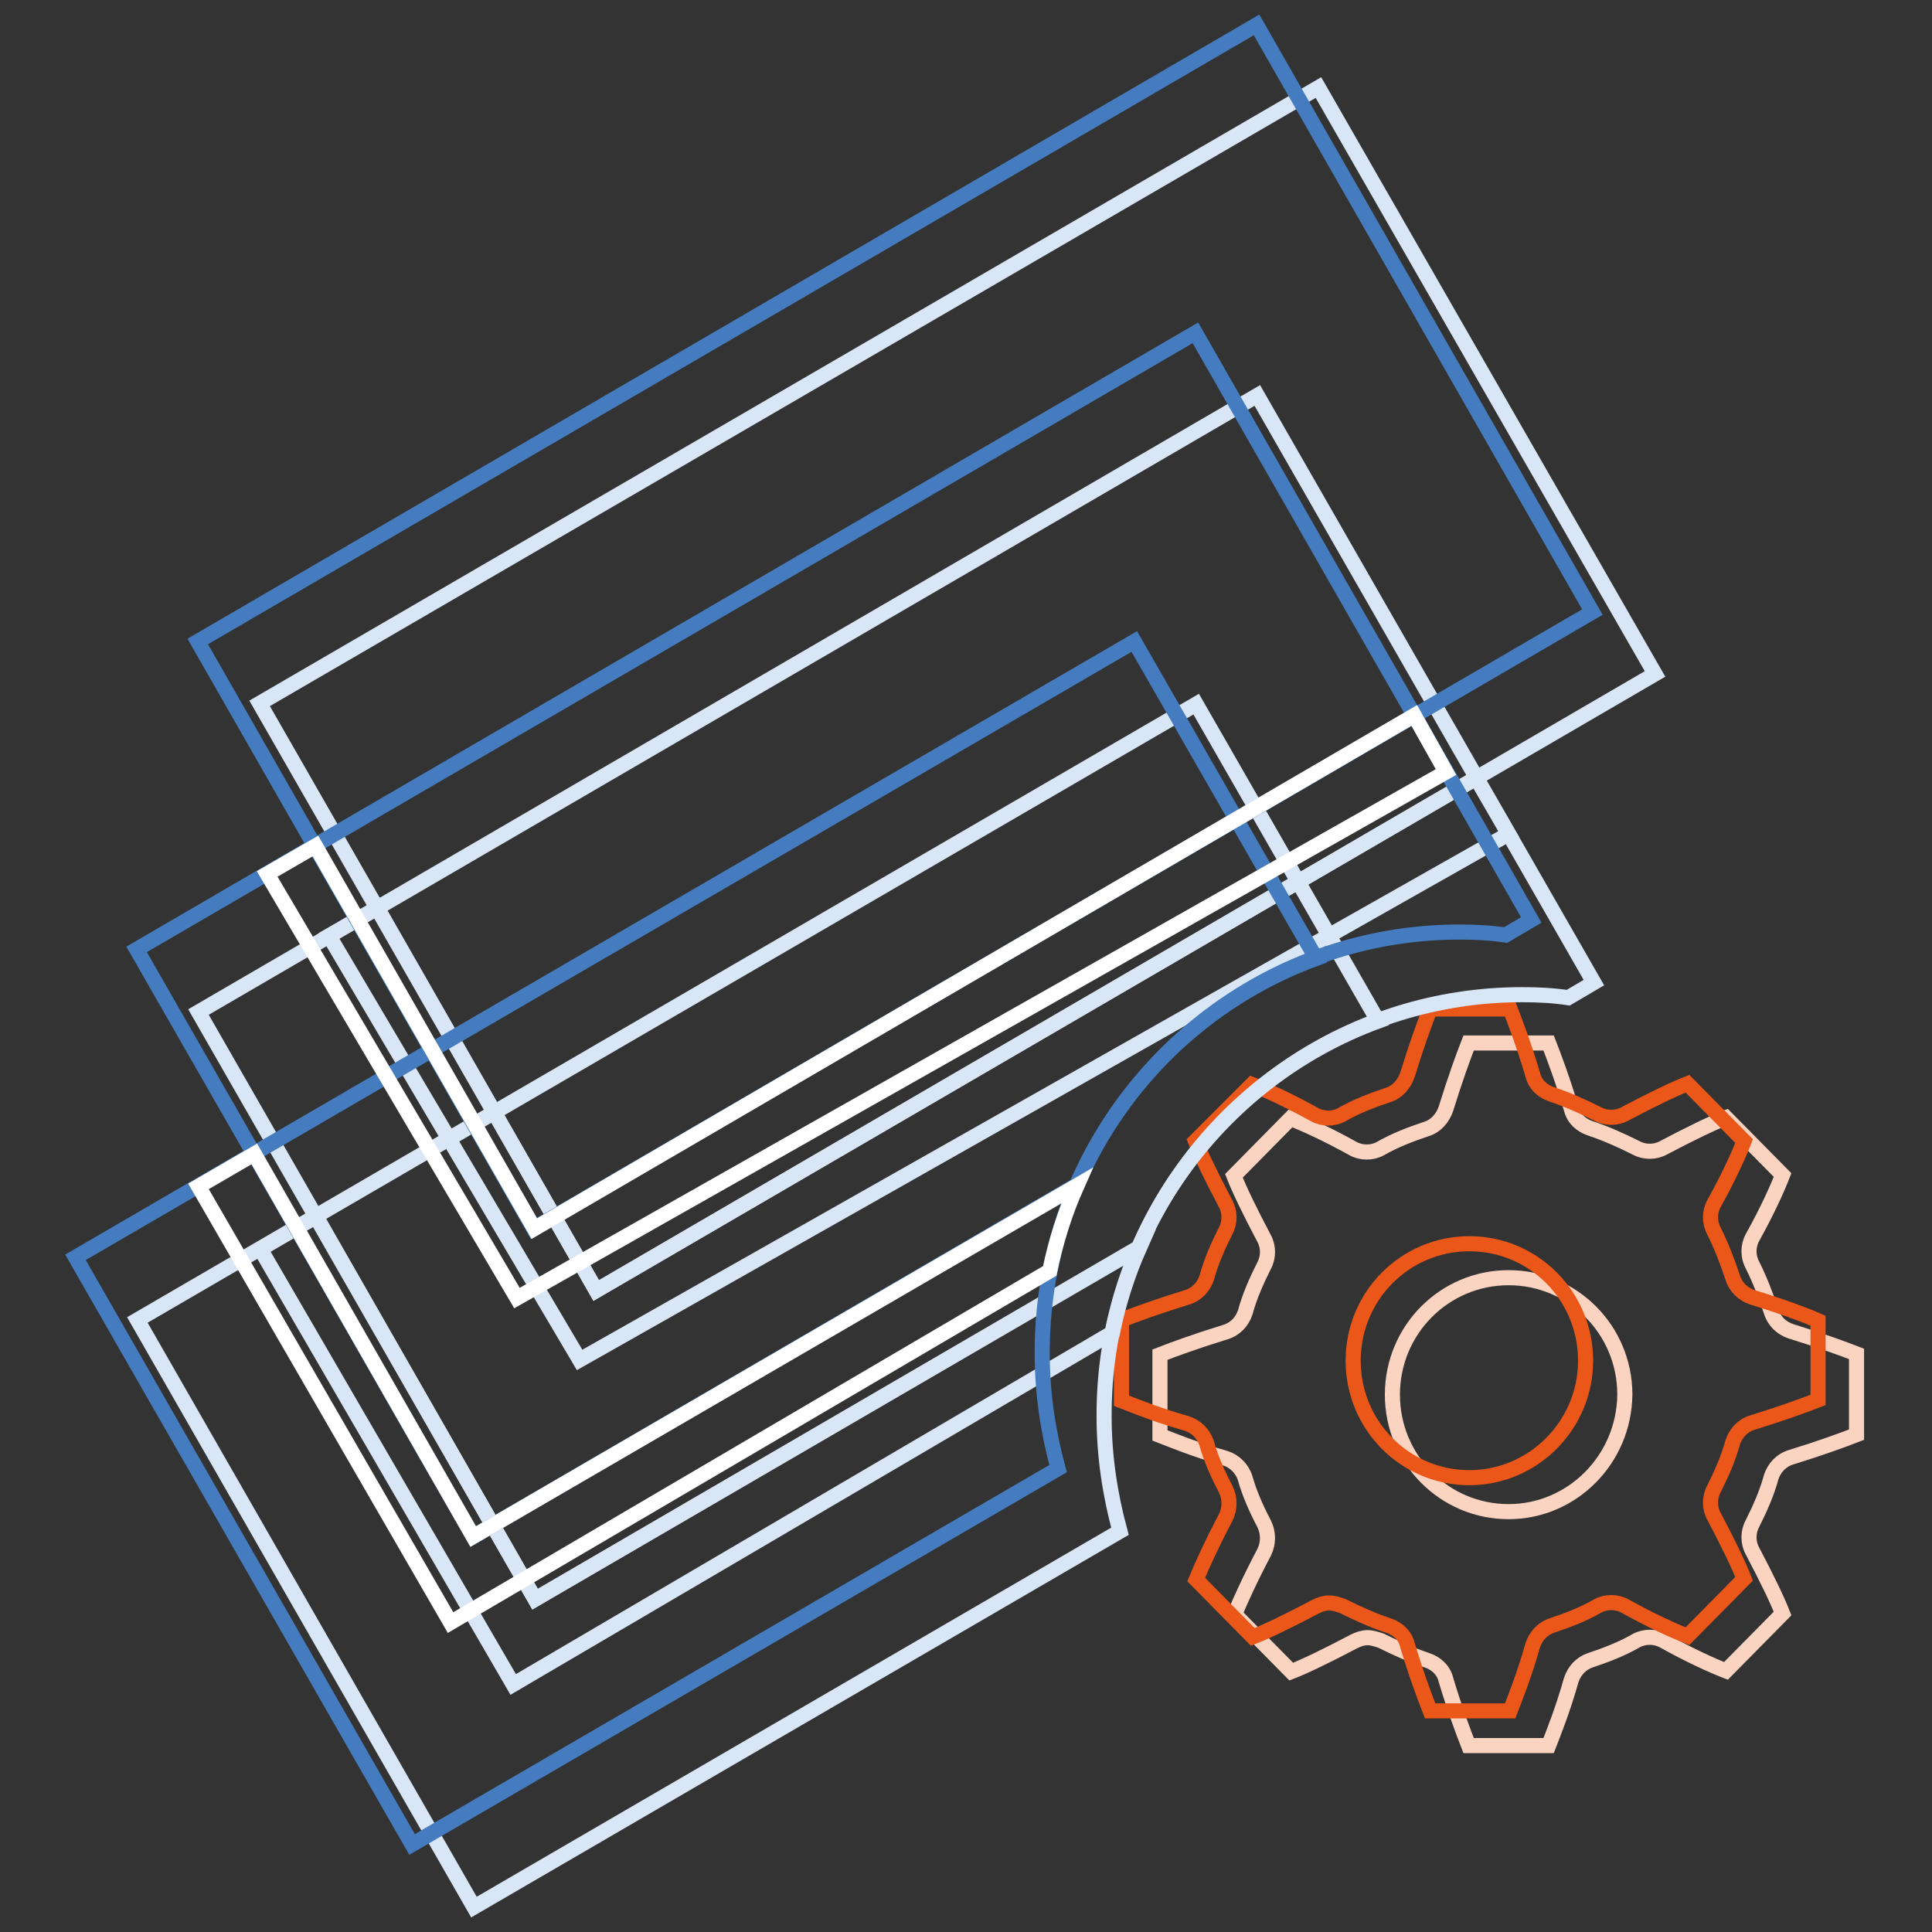<?xml version="1.0" encoding="utf-8"?>
<!-- Svg Vector Icons : http://www.onlinewebfonts.com/icon -->
<!DOCTYPE svg PUBLIC "-//W3C//DTD SVG 1.1//EN" "http://www.w3.org/Graphics/SVG/1.1/DTD/svg11.dtd">
<svg version="1.1" xmlns="http://www.w3.org/2000/svg" xmlns:xlink="http://www.w3.org/1999/xlink" x="0px" y="0px" viewBox="0 0 256 256" enable-background="new 0 0 256 256" xml:space="preserve">
<rect x="0" y="0" width="256" height="256" fill="#333333" stroke="none"/>
<g> <path stroke-width="2" fill-opacity="0" stroke="#fad4c1"  d="M237.3,176.4c-1.2-0.4-2.2-1.3-2.6-2.6c-0.7-2.1-1.5-4.2-2.5-6.2c-0.6-1.1-0.6-2.5,0-3.6 c2-3.6,3.3-6.5,4-8.3l-7.5-7.6c-1.8,0.7-4.7,2.1-8.3,4c-1.1,0.6-2.5,0.6-3.6,0c-2-1-4-1.9-6.1-2.6c-1.2-0.4-2.2-1.3-2.5-2.6 c-1.2-4-2.3-6.9-3-8.7h-10.6c-0.7,1.8-1.8,4.8-3,8.7c-0.4,1.2-1.3,2.3-2.6,2.7c-2.1,0.7-4.2,1.5-6.1,2.6c-1.1,0.6-2.5,0.6-3.6,0 c-3.6-2-6.5-3.3-8.3-4l-7.5,7.6c0.7,1.8,2.1,4.7,4,8.3c0.6,1.1,0.6,2.5,0,3.6c-1,2-1.9,4-2.5,6.2c-0.4,1.2-1.3,2.2-2.6,2.6 c-3.9,1.2-6.9,2.3-8.7,3v10.7c1.8,0.7,4.7,1.9,8.6,3c1.3,0.4,2.3,1.4,2.7,2.7c0.6,2.1,1.5,4.1,2.5,6c0.6,1.2,0.6,2.6,0,3.8 c-1.9,3.6-3.2,6.5-3.9,8.2l7.5,7.6c1.8-0.7,4.7-2.1,8.3-4c0.6-0.3,1.2-0.5,1.8-0.5c0.6,0,1.2,0.2,1.8,0.4c2,1,4,1.9,6.1,2.6 c1.2,0.4,2.2,1.3,2.5,2.6c1.2,4,2.3,6.9,3,8.7h10.6c0.7-1.8,1.9-4.8,3-8.7c0.4-1.2,1.3-2.2,2.5-2.6c2.1-0.7,4.2-1.5,6.1-2.6 c1.1-0.6,2.5-0.6,3.6,0c3.6,2,6.5,3.3,8.3,4l7.5-7.6c-0.7-1.8-2.1-4.7-4-8.3c-0.6-1.1-0.6-2.5,0-3.6c1-2,1.9-4,2.5-6.2 c0.4-1.2,1.3-2.2,2.6-2.6c3.9-1.2,6.9-2.3,8.7-3v-10.7C244.2,178.7,241.2,177.6,237.3,176.4L237.3,176.4z M199.9,200.3 c-8.5,0-15.4-6.9-15.4-15.5c0-8.6,6.9-15.5,15.4-15.5c8.5,0,15.4,6.9,15.4,15.5C215.2,193.4,208.3,200.3,199.9,200.3z"/> <path stroke-width="2" fill-opacity="0" stroke="#ea5719"  d="M232.2,171.9c-1.2-0.4-2.2-1.3-2.6-2.6c-0.7-2.1-1.5-4.2-2.5-6.2c-0.6-1.1-0.6-2.5,0-3.6 c2-3.6,3.3-6.5,4-8.3l-7.5-7.6c-1.8,0.7-4.7,2.1-8.3,4c-1.1,0.6-2.5,0.6-3.6,0c-2-1-4-1.9-6.1-2.6c-1.2-0.4-2.2-1.3-2.5-2.6 c-1.2-4-2.3-6.9-3-8.7h-10.6c-0.7,1.8-1.8,4.8-3,8.7c-0.4,1.2-1.3,2.3-2.6,2.7c-2.1,0.7-4.2,1.5-6.1,2.6c-1.1,0.6-2.5,0.6-3.6,0 c-3.6-2-6.5-3.3-8.3-4l-7.5,7.5c0.7,1.8,2.1,4.7,4,8.3c0.6,1.1,0.6,2.5,0,3.6c-1,2-1.9,4-2.5,6.2c-0.4,1.2-1.3,2.2-2.6,2.6 c-3.9,1.2-6.9,2.3-8.7,3v10.7c1.8,0.7,4.7,1.9,8.6,3c1.3,0.4,2.3,1.4,2.7,2.7c0.6,2.1,1.5,4.1,2.5,6c0.6,1.2,0.6,2.6,0,3.8 c-1.9,3.6-3.2,6.5-3.9,8.2l7.5,7.6c1.8-0.7,4.7-2.1,8.3-4c0.6-0.3,1.2-0.5,1.8-0.5c0.6,0,1.2,0.2,1.8,0.4c2,1,4,1.9,6.1,2.6 c1.2,0.4,2.2,1.3,2.5,2.6c1.2,4,2.3,6.9,3,8.7h10.6c0.7-1.8,1.9-4.8,3-8.7c0.4-1.2,1.3-2.2,2.5-2.6c2.1-0.7,4.2-1.5,6.1-2.6 c1.1-0.6,2.5-0.6,3.6,0c3.6,2,6.5,3.3,8.3,4l7.5-7.6c-0.7-1.8-2.1-4.7-4-8.3c-0.6-1.1-0.6-2.5,0-3.6c1-2,1.9-4,2.5-6.2 c0.4-1.2,1.3-2.2,2.6-2.6c3.9-1.2,6.9-2.3,8.7-3V175C239.1,174.2,236.1,173.1,232.2,171.9L232.2,171.9z M194.7,195.8 c-8.5,0-15.4-6.9-15.4-15.5c0-8.6,6.9-15.5,15.4-15.5s15.4,6.9,15.4,15.5C210.1,188.8,203.2,195.8,194.7,195.8z"/> <path stroke-width="2" fill-opacity="0" stroke="#d9e6f6"  d="M182.6,135.3l-24.1-42L18.2,174.9l44.6,77.8l85.6-49.8c-1.3-4.8-2.1-9.9-2.1-15.2 C146.2,163.6,161.4,143.1,182.6,135.3z"/> <path stroke-width="2" fill-opacity="0" stroke="#d9e6f6"  d="M201.7,131.8c2.1,0,4.1,0.1,6.1,0.4l3.4-2l-44.6-77.8L26.3,134.1l44.6,77.8l80-46.6 C159.4,145.6,179,131.8,201.7,131.8L201.7,131.8z"/> <path stroke-width="2" fill-opacity="0" stroke="#d9e6f6"  d="M174.7,11.6L34.4,93.2L79,171l140.3-81.7L174.7,11.6z"/> <path stroke-width="2" fill-opacity="0" stroke="#d9e6f6"  d="M195.6,103.1L79,171l-29-50.7l-6.4,3.7l33.2,56.2l123.1-69.7L195.6,103.1z"/> <path stroke-width="2" fill-opacity="0" stroke="#d9e6f6"  d="M70.9,211.9l-29-50.7l-7.4,4.3l33.5,57.7l79.4-46.6c0.8-3.9,2-7.7,3.6-11.3L70.9,211.9z"/> <path stroke-width="2" fill-opacity="0" stroke="#447cbf"  d="M174.4,127l-24.1-42L10,166.6l44.6,77.8l85.6-49.8c-1.3-4.8-2.1-9.9-2.1-15.2 C138,155.3,153.1,134.8,174.4,127L174.4,127z"/> <path stroke-width="2" fill-opacity="0" stroke="#447cbf"  d="M193.4,123.5c2.1,0,4.1,0.1,6.1,0.4l3.4-2l-44.5-77.8L18.1,125.8l44.6,77.8l80-46.6 C151.2,137.3,170.7,123.5,193.4,123.5z"/> <path stroke-width="2" fill-opacity="0" stroke="#447cbf"  d="M166.5,3.3L26.2,85l44.5,77.8l140.3-81.7L166.5,3.3z"/> <path stroke-width="2" fill-opacity="0" stroke="#ffffff"  d="M187.4,94.8l-116.6,68l-29-50.7l-6.4,3.7L68.5,172l123.1-69.7L187.4,94.8z"/> <path stroke-width="2" fill-opacity="0" stroke="#ffffff"  d="M62.7,203.6l-29-50.7l-7.4,4.3L59.7,215l79.4-46.6c0.8-3.9,2-7.7,3.6-11.3L62.7,203.6z"/></g>
</svg>